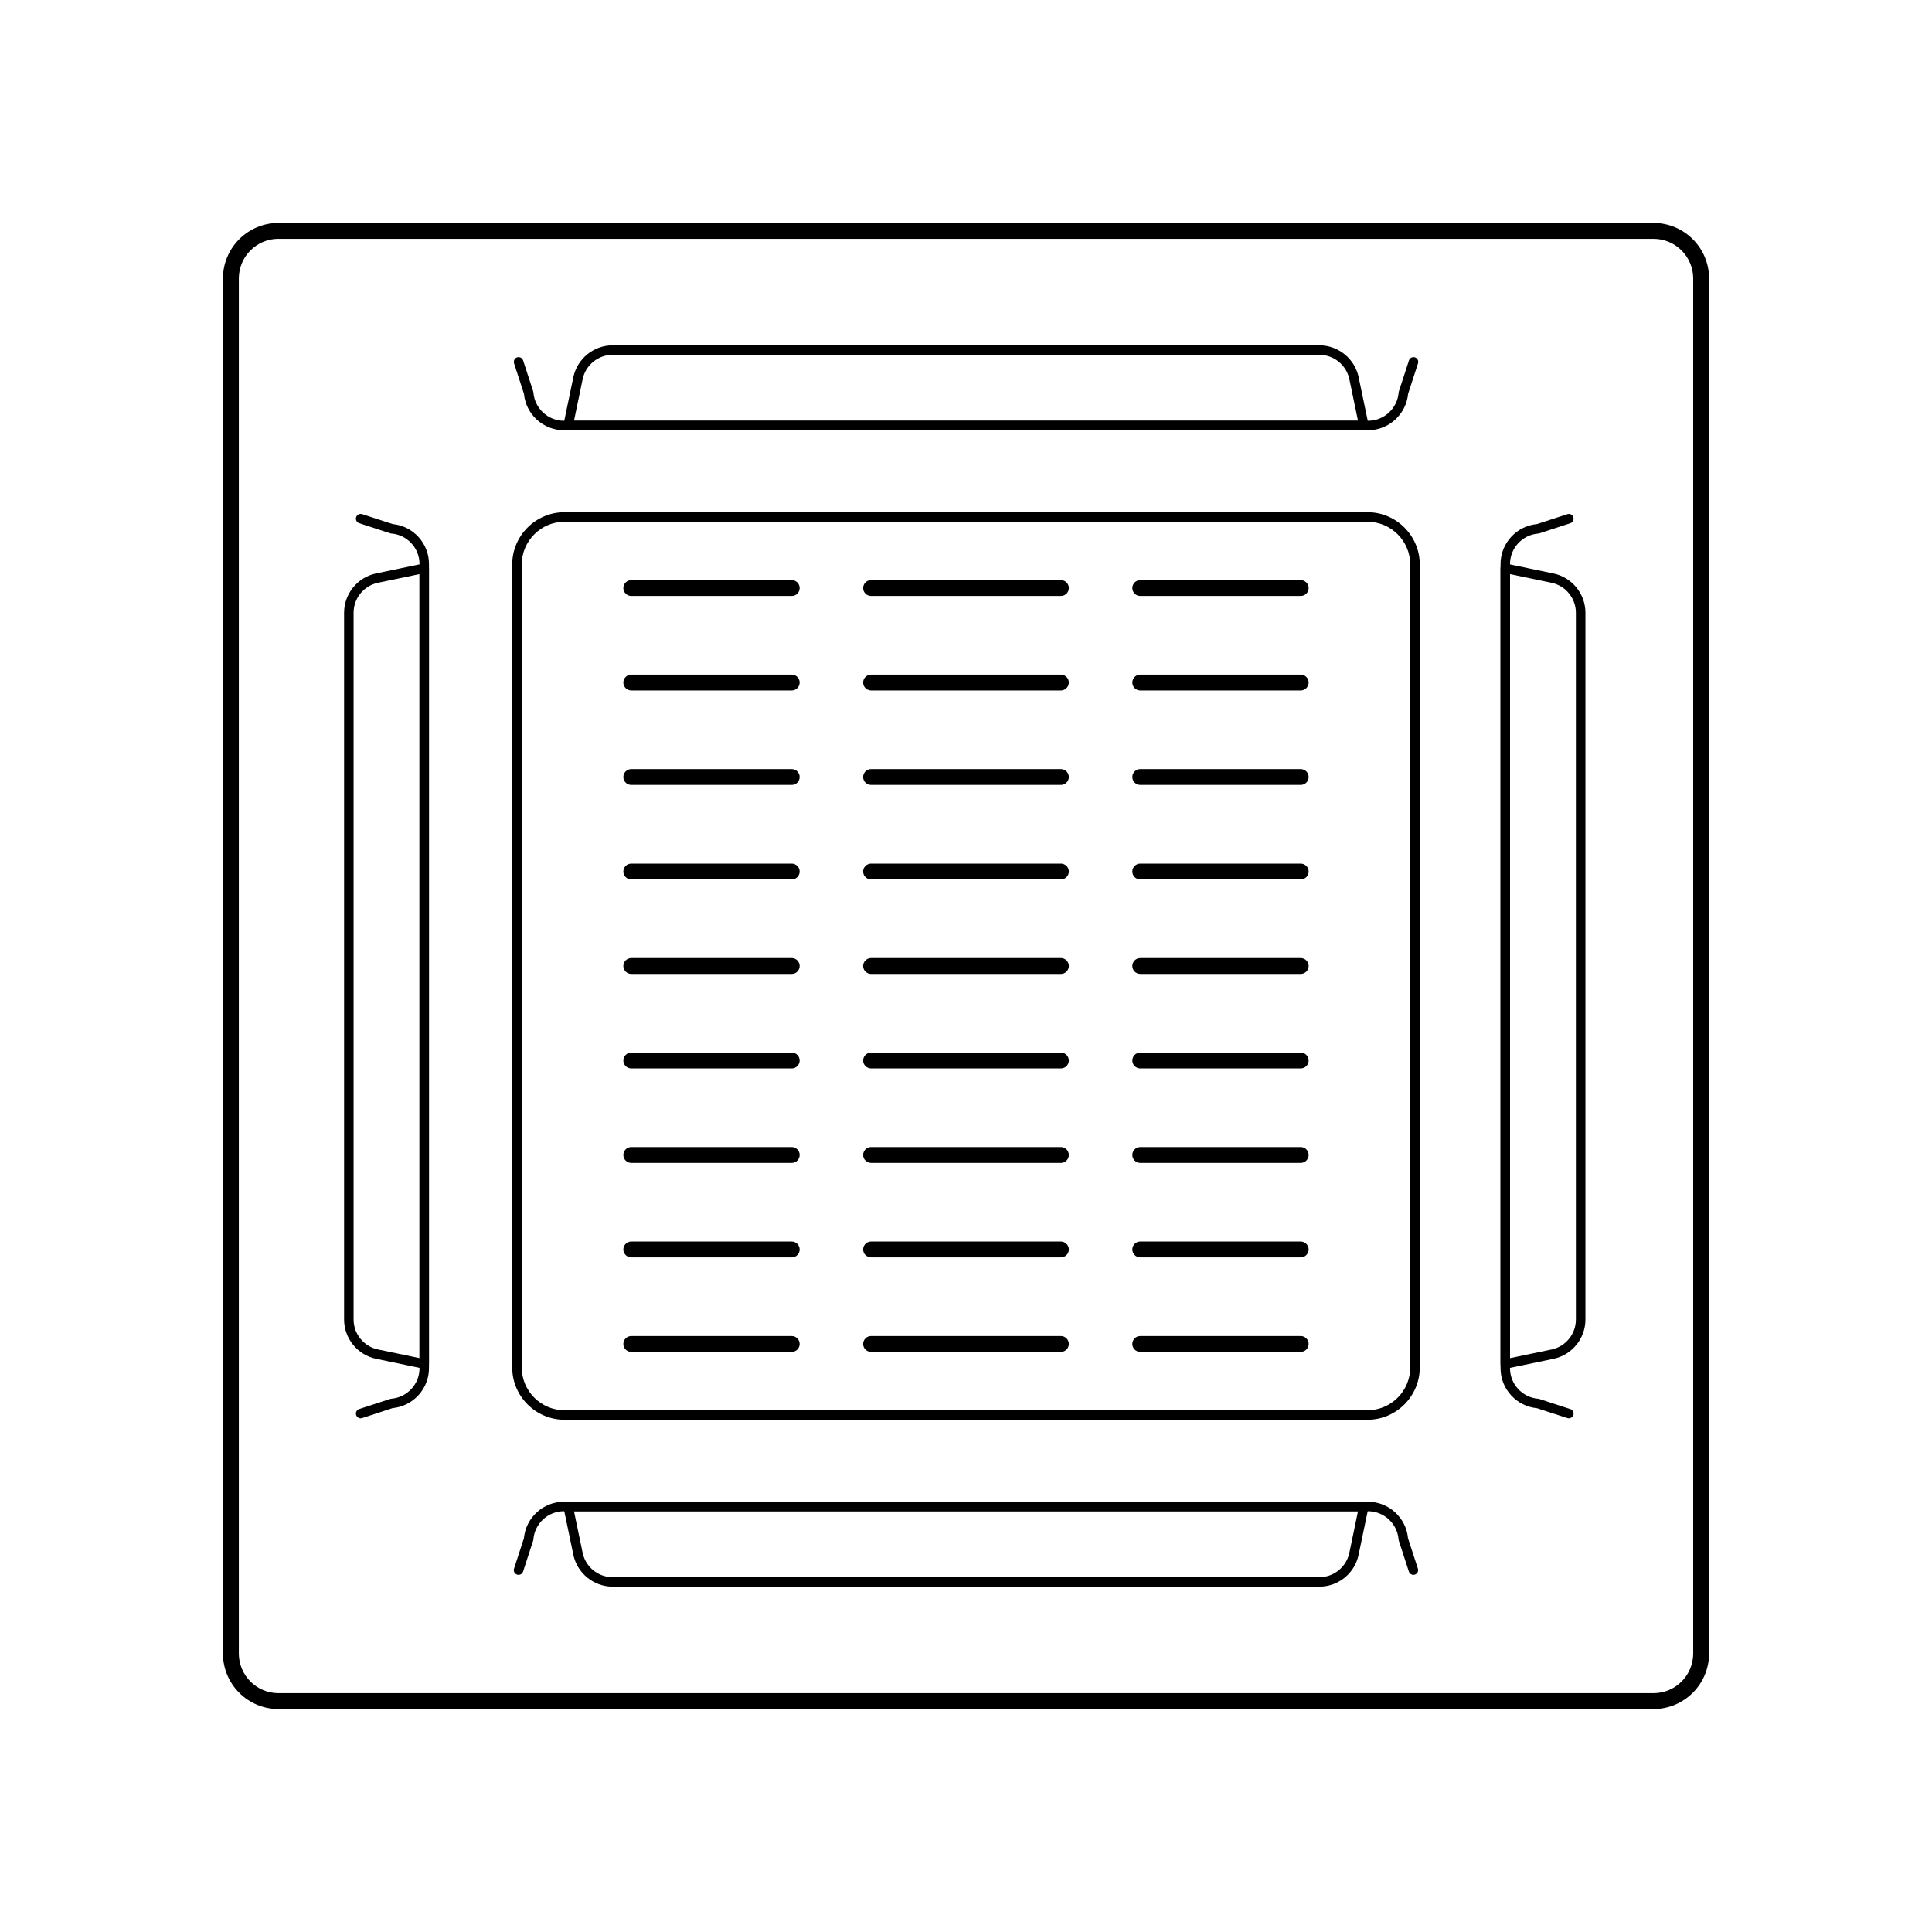 <svg xml:space="preserve" style="enable-background:new 0 0 500 500;" viewBox="0 0 500 500" y="0px" x="0px" xmlns:xlink="http://www.w3.org/1999/xlink" xmlns="http://www.w3.org/2000/svg" id="Layer_2" version="1.1">
<style type="text/css">
	.st0{fill:none;stroke:#000000;stroke-width:2.268;stroke-miterlimit:10;}
	.st1{fill:#024F83;}
	.st2{fill:#038D42;}
	.st3{fill:#231F20;}
	.st4{fill-rule:evenodd;clip-rule:evenodd;fill:#FFFFFF;}
	.st5{fill:none;stroke:#FFFFFF;stroke-width:53.095;stroke-miterlimit:22.926;}
	.st6{fill:none;stroke:#FFFFFF;stroke-width:4.496;stroke-miterlimit:22.926;}
	.st7{fill:#FFFFFF;}
	.st8{fill:none;stroke:#FFFFFF;stroke-width:11.801;stroke-miterlimit:22.926;}
	.st9{clip-path:url(#SVGID_00000142175658574979691090000009459817027867497861_);fill:#F1F1F2;}
	
		.st10{clip-path:url(#SVGID_00000142175658574979691090000009459817027867497861_);fill:none;stroke:#BBBDBF;stroke-width:29.492;stroke-miterlimit:22.926;}
	
		.st11{clip-path:url(#SVGID_00000142175658574979691090000009459817027867497861_);fill-rule:evenodd;clip-rule:evenodd;fill:#FFFFFF;}
	.st12{fill-rule:evenodd;clip-rule:evenodd;fill:url(#SVGID_00000093169299955041267580000013585326872934034323_);}
	.st13{fill:url(#SVGID_00000172442243151705521320000014858279223706970537_);}
	.st14{fill:url(#SVGID_00000025401259585147501750000003076534040152643208_);}
	.st15{fill:url(#SVGID_00000034060178973862884330000011371020789330220938_);}
	.st16{fill:url(#SVGID_00000105424172175123258300000000356747774271098538_);}
	.st17{fill:url(#SVGID_00000157282804695210978750000005195583064534801065_);}
	.st18{fill:url(#SVGID_00000003090406108714233320000015035695382295130279_);}
	.st19{fill:url(#SVGID_00000000917845046735907150000011775739784208442770_);}
	.st20{fill:url(#SVGID_00000134208226660840881960000016055178513614535093_);}
	.st21{fill:url(#SVGID_00000166645572015503672490000016273023804408921519_);}
	.st22{fill:url(#SVGID_00000038383358727971233480000005852671669944952730_);}
	.st23{fill:url(#SVGID_00000041256029426073279780000000757366833553210008_);}
	.st24{fill:url(#SVGID_00000165232721367308763630000009634475344178075290_);}
	.st25{fill:url(#SVGID_00000072277469199641517340000016493460948075993777_);}
	.st26{fill:url(#SVGID_00000153679580553380896680000010429538766987295377_);}
	.st27{fill:url(#SVGID_00000025426509363798952280000009475695494403923633_);}
	.st28{fill:none;stroke:#FFFFFF;stroke-width:10.407;}
	
		.st29{clip-path:url(#SVGID_00000173156245972711583860000007364933608516268184_);fill:none;stroke:#FFFFFF;stroke-width:10.407;stroke-miterlimit:10;}
	.st30{clip-path:url(#SVGID_00000173143351575611716840000008586999895453490818_);fill:#FFFFFF;}
	.st31{fill:none;stroke:#FFFFFF;stroke-width:20.813;stroke-miterlimit:10;}
	.st32{fill:url(#SVGID_00000130607392510030365240000007810444824160288666_);}
	.st33{fill:url(#SVGID_00000135658296706740854100000007078756949574045868_);}
	.st34{fill:url(#SVGID_00000179612521584766960560000016814392312413674943_);}
	.st35{fill:url(#SVGID_00000139276662046590356750000003690047452509257149_);}
	.st36{fill:url(#SVGID_00000040549700657487207320000001734418212093675711_);}
	.st37{fill:url(#SVGID_00000014625607059501725340000007146916534247198653_);}
	.st38{fill:url(#SVGID_00000024714372395131729200000007051057668175169410_);}
	.st39{fill:url(#SVGID_00000090267386616769025300000007882385141510310289_);}
	.st40{fill:url(#SVGID_00000044171617559351771630000013629584476350547341_);}
	.st41{fill:url(#SVGID_00000106858805357080897160000015120930730150646677_);}
	.st42{fill:url(#SVGID_00000061449997521707800700000017685946781872473744_);}
	.st43{fill:url(#SVGID_00000169538921602887141820000010726316114693524415_);}
	.st44{fill:url(#SVGID_00000084488164249945976160000005427638105635897232_);}
	.st45{fill:url(#SVGID_00000180327137644882194620000001931673308489471916_);}
	.st46{fill:url(#SVGID_00000169547338136789546910000008945289638298076075_);}
	.st47{fill:url(#SVGID_00000042736623560730980270000012976067097765323914_);}
	.st48{fill:url(#SVGID_00000124151941302216634230000003921962006347528868_);}
	.st49{fill:url(#SVGID_00000071549524193387728760000014401425425695811737_);}
	.st50{fill:url(#SVGID_00000169551833417460238440000008384409291078596507_);}
	.st51{fill:url(#SVGID_00000181809669245909076270000017693545278999495096_);}
	.st52{fill:url(#SVGID_00000047039013502671565600000012695561944916541363_);}
	.st53{fill:url(#SVGID_00000099626998502155306520000016270709386508932537_);}
	.st54{fill:url(#SVGID_00000088092786631566333480000010387184479858660766_);}
	.st55{fill:url(#SVGID_00000159448706468500002000000011577308664169706113_);}
	.st56{fill:url(#SVGID_00000031917828111260593740000001375017056735906236_);}
	.st57{fill:url(#SVGID_00000056423323331472907730000014551930060482021779_);}
	.st58{fill:url(#SVGID_00000067224127244063079310000016160761912740903053_);}
	.st59{fill:url(#SVGID_00000006682348046902636150000005000947346538085798_);}
</style>
<g>
	<g>
		<path d="M427.94,442.3H72.06c-7.92,0-14.36-6.44-14.36-14.36V72.06c0-7.92,6.44-14.36,14.36-14.36h355.89
			c7.92,0,14.36,6.44,14.36,14.36v355.89C442.3,435.86,435.86,442.3,427.94,442.3z M72.06,61.8c-5.65,0-10.25,4.6-10.25,10.25
			v355.89c0,5.65,4.6,10.25,10.25,10.25h355.89c5.65,0,10.25-4.6,10.25-10.25V72.06c0-5.65-4.6-10.25-10.25-10.25H72.06z"></path>
	</g>
	<g>
		<g>
			<path d="M365.79,407.57c-0.52,0-1-0.33-1.17-0.85l-2.61-8.01c-0.03-0.09-0.05-0.19-0.06-0.29c-0.31-4.1-3.77-7.31-7.88-7.31
				H145.92c-4.11,0-7.57,3.21-7.88,7.31c-0.01,0.1-0.03,0.2-0.06,0.29l-2.61,8.01c-0.21,0.65-0.9,1-1.55,0.79
				c-0.65-0.21-1-0.91-0.79-1.55l2.56-7.87c0.48-5.3,4.98-9.43,10.32-9.43h208.16c5.34,0,9.84,4.13,10.32,9.43l2.56,7.87
				c0.21,0.65-0.14,1.34-0.79,1.55C366.05,407.55,365.92,407.57,365.79,407.57z"></path>
		</g>
		<g>
			<path d="M341.47,410.62H158.53c-4.88,0-9.15-3.47-10.15-8.25l-2.55-12.24c-0.08-0.36,0.02-0.74,0.25-1.03
				c0.23-0.29,0.58-0.45,0.95-0.45h205.93c0.37,0,0.72,0.17,0.95,0.45c0.23,0.29,0.33,0.67,0.25,1.03l-2.55,12.24
				C350.62,407.16,346.36,410.62,341.47,410.62z M148.55,391.12l2.24,10.76c0.76,3.64,4.01,6.29,7.74,6.29h182.94
				c3.73,0,6.98-2.65,7.74-6.29l2.24-10.76H148.55z"></path>
		</g>
	</g>
	<g>
		<g>
			<path d="M354.08,111.34H145.92c-5.34,0-9.84-4.13-10.32-9.43l-2.56-7.87c-0.21-0.65,0.14-1.34,0.79-1.55
				c0.65-0.21,1.34,0.14,1.55,0.79l2.61,8.01c0.03,0.09,0.05,0.19,0.06,0.29c0.31,4.1,3.77,7.31,7.88,7.31h208.16
				c4.11,0,7.57-3.21,7.88-7.31c0.01-0.1,0.03-0.19,0.06-0.29l2.61-8.01c0.21-0.65,0.9-1,1.55-0.79c0.65,0.21,1,0.9,0.79,1.55
				l-2.56,7.87C363.92,107.21,359.42,111.34,354.08,111.34z"></path>
		</g>
		<g>
			<path d="M352.97,111.34H147.03c-0.37,0-0.72-0.17-0.95-0.45c-0.23-0.29-0.33-0.66-0.25-1.03l2.55-12.24
				c1-4.78,5.26-8.25,10.15-8.25h182.94c4.88,0,9.15,3.47,10.15,8.25l2.55,12.24c0.08,0.36-0.02,0.74-0.25,1.03
				C353.69,111.18,353.34,111.34,352.97,111.34z M148.55,108.88h202.9l-2.24-10.76c-0.76-3.64-4.01-6.29-7.74-6.29H158.53
				c-3.72,0-6.98,2.65-7.74,6.29L148.55,108.88z"></path>
		</g>
	</g>
	<g>
		<g>
			<path d="M406.02,367.06c-0.13,0-0.25-0.02-0.38-0.06l-7.87-2.56c-5.3-0.48-9.43-4.98-9.43-10.32V145.95
				c0-5.34,4.13-9.84,9.43-10.32l7.87-2.56c0.65-0.21,1.34,0.14,1.55,0.79c0.21,0.65-0.14,1.34-0.79,1.55l-8.01,2.61
				c-0.09,0.03-0.19,0.05-0.29,0.06c-4.1,0.31-7.31,3.77-7.31,7.88v208.16c0,4.11,3.21,7.57,7.31,7.88c0.1,0.01,0.19,0.03,0.29,0.06
				l8.01,2.61c0.65,0.21,1,0.9,0.79,1.55C407.02,366.73,406.54,367.06,406.02,367.06z"></path>
		</g>
		<g>
			<path d="M389.57,354.23c-0.28,0-0.56-0.1-0.78-0.28c-0.29-0.23-0.45-0.58-0.45-0.95V147.07c0-0.37,0.17-0.72,0.45-0.95
				c0.29-0.23,0.66-0.33,1.03-0.25l12.24,2.55c4.78,1,8.25,5.26,8.25,10.15v182.94c0,4.88-3.47,9.15-8.25,10.15l-12.24,2.55
				C389.74,354.22,389.65,354.23,389.57,354.23z M390.8,148.58v202.91l10.75-2.24c3.64-0.76,6.29-4.01,6.29-7.74V158.56
				c0-3.73-2.65-6.98-6.29-7.74L390.8,148.58z"></path>
		</g>
	</g>
	<g>
		<g>
			<path d="M93.34,367.06c-0.52,0-1-0.33-1.17-0.85c-0.21-0.65,0.14-1.34,0.79-1.55l8.01-2.61c0.09-0.03,0.19-0.05,0.29-0.06
				c4.1-0.31,7.31-3.77,7.31-7.88V145.95c0-4.11-3.21-7.57-7.31-7.88c-0.1-0.01-0.19-0.03-0.29-0.06l-8.01-2.61
				c-0.65-0.21-1-0.9-0.79-1.55c0.21-0.65,0.9-1,1.55-0.79l7.87,2.56c5.3,0.48,9.43,4.98,9.43,10.32v208.16
				c0,5.34-4.13,9.84-9.43,10.32L93.72,367C93.59,367.04,93.46,367.06,93.34,367.06z"></path>
		</g>
		<g>
			<path d="M109.79,354.23c-0.08,0-0.17-0.01-0.25-0.03l-12.24-2.55c-4.78-1-8.25-5.26-8.25-10.15V158.56
				c0-4.88,3.47-9.15,8.25-10.15l12.24-2.55c0.36-0.08,0.74,0.02,1.03,0.25c0.29,0.23,0.45,0.58,0.45,0.95V353
				c0,0.37-0.17,0.72-0.45,0.95C110.35,354.14,110.07,354.23,109.79,354.23z M108.56,148.58l-10.76,2.24
				c-3.64,0.76-6.29,4.01-6.29,7.74v182.94c0,3.73,2.65,6.98,6.29,7.74l10.76,2.24V148.58z"></path>
		</g>
	</g>
	<g>
		<g>
			<path d="M353.9,367.43H146.1c-7.46,0-13.54-6.07-13.54-13.53V146.1c0-7.46,6.07-13.54,13.54-13.54h207.8
				c7.46,0,13.54,6.07,13.54,13.54v207.8C367.43,361.36,361.36,367.43,353.9,367.43z M146.1,135.03c-6.11,0-11.07,4.97-11.07,11.07
				v207.8c0,6.11,4.97,11.07,11.07,11.07h207.8c6.11,0,11.07-4.97,11.07-11.07V146.1c0-6.11-4.97-11.07-11.07-11.07H146.1z"></path>
		</g>
		<g>
			<g>
				<g>
					<path d="M204.9,154.23h-41.53c-1.13,0-2.05-0.92-2.05-2.05c0-1.13,0.92-2.05,2.05-2.05h41.53c1.13,0,2.05,0.92,2.05,2.05
						C206.95,153.32,206.04,154.23,204.9,154.23z"></path>
				</g>
				<g>
					<path d="M204.9,178.69h-41.53c-1.13,0-2.05-0.92-2.05-2.05c0-1.13,0.92-2.05,2.05-2.05h41.53c1.13,0,2.05,0.92,2.05,2.05
						C206.95,177.77,206.04,178.69,204.9,178.69z"></path>
				</g>
				<g>
					<path d="M204.9,203.14h-41.53c-1.13,0-2.05-0.92-2.05-2.05c0-1.13,0.92-2.05,2.05-2.05h41.53c1.13,0,2.05,0.92,2.05,2.05
						C206.95,202.22,206.04,203.14,204.9,203.14z"></path>
				</g>
				<g>
					<path d="M204.9,227.6h-41.53c-1.13,0-2.05-0.92-2.05-2.05c0-1.13,0.92-2.05,2.05-2.05h41.53c1.13,0,2.05,0.92,2.05,2.05
						C206.95,226.68,206.04,227.6,204.9,227.6z"></path>
				</g>
				<g>
					<path d="M204.9,252.05h-41.53c-1.13,0-2.05-0.92-2.05-2.05c0-1.13,0.92-2.05,2.05-2.05h41.53c1.13,0,2.05,0.92,2.05,2.05
						C206.95,251.13,206.04,252.05,204.9,252.05z"></path>
				</g>
				<g>
					<path d="M204.9,276.51h-41.53c-1.13,0-2.05-0.92-2.05-2.05c0-1.13,0.92-2.05,2.05-2.05h41.53c1.13,0,2.05,0.92,2.05,2.05
						C206.95,275.59,206.04,276.51,204.9,276.51z"></path>
				</g>
				<g>
					<path d="M204.9,300.96h-41.53c-1.13,0-2.05-0.92-2.05-2.05c0-1.13,0.92-2.05,2.05-2.05h41.53c1.13,0,2.05,0.92,2.05,2.05
						C206.95,300.04,206.04,300.96,204.9,300.96z"></path>
				</g>
				<g>
					<path d="M204.9,325.41h-41.53c-1.13,0-2.05-0.92-2.05-2.05c0-1.13,0.92-2.05,2.05-2.05h41.53c1.13,0,2.05,0.92,2.05,2.05
						C206.95,324.5,206.04,325.41,204.9,325.41z"></path>
				</g>
				<g>
					<path d="M204.9,349.87h-41.53c-1.13,0-2.05-0.92-2.05-2.05c0-1.13,0.92-2.05,2.05-2.05h41.53c1.13,0,2.05,0.92,2.05,2.05
						C206.95,348.95,206.04,349.87,204.9,349.87z"></path>
				</g>
			</g>
			<g>
				<g>
					<path d="M274.57,154.23h-49.14c-1.13,0-2.05-0.92-2.05-2.05c0-1.13,0.92-2.05,2.05-2.05h49.14c1.13,0,2.05,0.92,2.05,2.05
						C276.62,153.32,275.7,154.23,274.57,154.23z"></path>
				</g>
				<g>
					<path d="M274.57,178.69h-49.14c-1.13,0-2.05-0.92-2.05-2.05c0-1.13,0.92-2.05,2.05-2.05h49.14c1.13,0,2.05,0.92,2.05,2.05
						C276.62,177.77,275.7,178.69,274.57,178.69z"></path>
				</g>
				<g>
					<path d="M274.57,203.14h-49.14c-1.13,0-2.05-0.92-2.05-2.05c0-1.13,0.92-2.05,2.05-2.05h49.14c1.13,0,2.05,0.92,2.05,2.05
						C276.62,202.22,275.7,203.14,274.57,203.14z"></path>
				</g>
				<g>
					<path d="M274.57,227.6h-49.14c-1.13,0-2.05-0.92-2.05-2.05c0-1.13,0.92-2.05,2.05-2.05h49.14c1.13,0,2.05,0.92,2.05,2.05
						C276.62,226.68,275.7,227.6,274.57,227.6z"></path>
				</g>
				<g>
					<path d="M274.57,252.05h-49.14c-1.13,0-2.05-0.92-2.05-2.05c0-1.13,0.92-2.05,2.05-2.05h49.14c1.13,0,2.05,0.92,2.05,2.05
						C276.62,251.13,275.7,252.05,274.57,252.05z"></path>
				</g>
				<g>
					<path d="M274.57,276.51h-49.14c-1.13,0-2.05-0.92-2.05-2.05c0-1.13,0.92-2.05,2.05-2.05h49.14c1.13,0,2.05,0.92,2.05,2.05
						C276.62,275.59,275.7,276.51,274.57,276.51z"></path>
				</g>
				<g>
					<path d="M274.57,300.96h-49.14c-1.13,0-2.05-0.92-2.05-2.05c0-1.13,0.92-2.05,2.05-2.05h49.14c1.13,0,2.05,0.92,2.05,2.05
						C276.62,300.04,275.7,300.96,274.57,300.96z"></path>
				</g>
				<g>
					<path d="M274.57,325.41h-49.14c-1.13,0-2.05-0.92-2.05-2.05c0-1.13,0.92-2.05,2.05-2.05h49.14c1.13,0,2.05,0.92,2.05,2.05
						C276.62,324.5,275.7,325.41,274.57,325.41z"></path>
				</g>
				<g>
					<path d="M274.57,349.87h-49.14c-1.13,0-2.05-0.92-2.05-2.05c0-1.13,0.92-2.05,2.05-2.05h49.14c1.13,0,2.05,0.92,2.05,2.05
						C276.62,348.95,275.7,349.87,274.57,349.87z"></path>
				</g>
			</g>
			<g>
				<g>
					<path d="M336.63,154.23H295.1c-1.13,0-2.05-0.92-2.05-2.05c0-1.13,0.92-2.05,2.05-2.05h41.53c1.13,0,2.05,0.92,2.05,2.05
						C338.68,153.32,337.76,154.23,336.63,154.23z"></path>
				</g>
				<g>
					<path d="M336.63,178.69H295.1c-1.13,0-2.05-0.92-2.05-2.05c0-1.13,0.92-2.05,2.05-2.05h41.53c1.13,0,2.05,0.92,2.05,2.05
						C338.68,177.77,337.76,178.69,336.63,178.69z"></path>
				</g>
				<g>
					<path d="M336.63,203.14H295.1c-1.13,0-2.05-0.92-2.05-2.05c0-1.13,0.92-2.05,2.05-2.05h41.53c1.13,0,2.05,0.92,2.05,2.05
						C338.68,202.22,337.76,203.14,336.63,203.14z"></path>
				</g>
				<g>
					<path d="M336.63,227.6H295.1c-1.13,0-2.05-0.92-2.05-2.05c0-1.13,0.92-2.05,2.05-2.05h41.53c1.13,0,2.05,0.92,2.05,2.05
						C338.68,226.68,337.76,227.6,336.63,227.6z"></path>
				</g>
				<g>
					<path d="M336.63,252.05H295.1c-1.13,0-2.05-0.92-2.05-2.05c0-1.13,0.92-2.05,2.05-2.05h41.53c1.13,0,2.05,0.92,2.05,2.05
						C338.68,251.13,337.76,252.05,336.63,252.05z"></path>
				</g>
				<g>
					<path d="M336.63,276.51H295.1c-1.13,0-2.05-0.92-2.05-2.05c0-1.13,0.92-2.05,2.05-2.05h41.53c1.13,0,2.05,0.92,2.05,2.05
						C338.68,275.59,337.76,276.51,336.63,276.51z"></path>
				</g>
				<g>
					<path d="M336.63,300.96H295.1c-1.13,0-2.05-0.92-2.05-2.05c0-1.13,0.92-2.05,2.05-2.05h41.53c1.13,0,2.05,0.92,2.05,2.05
						C338.68,300.04,337.76,300.96,336.63,300.96z"></path>
				</g>
				<g>
					<path d="M336.63,325.41H295.1c-1.13,0-2.05-0.92-2.05-2.05c0-1.13,0.92-2.05,2.05-2.05h41.53c1.13,0,2.05,0.92,2.05,2.05
						C338.68,324.5,337.76,325.41,336.63,325.41z"></path>
				</g>
				<g>
					<path d="M336.63,349.87H295.1c-1.13,0-2.05-0.92-2.05-2.05c0-1.13,0.92-2.05,2.05-2.05h41.53c1.13,0,2.05,0.92,2.05,2.05
						C338.68,348.95,337.76,349.87,336.63,349.87z"></path>
				</g>
			</g>
		</g>
	</g>
</g>
</svg>
